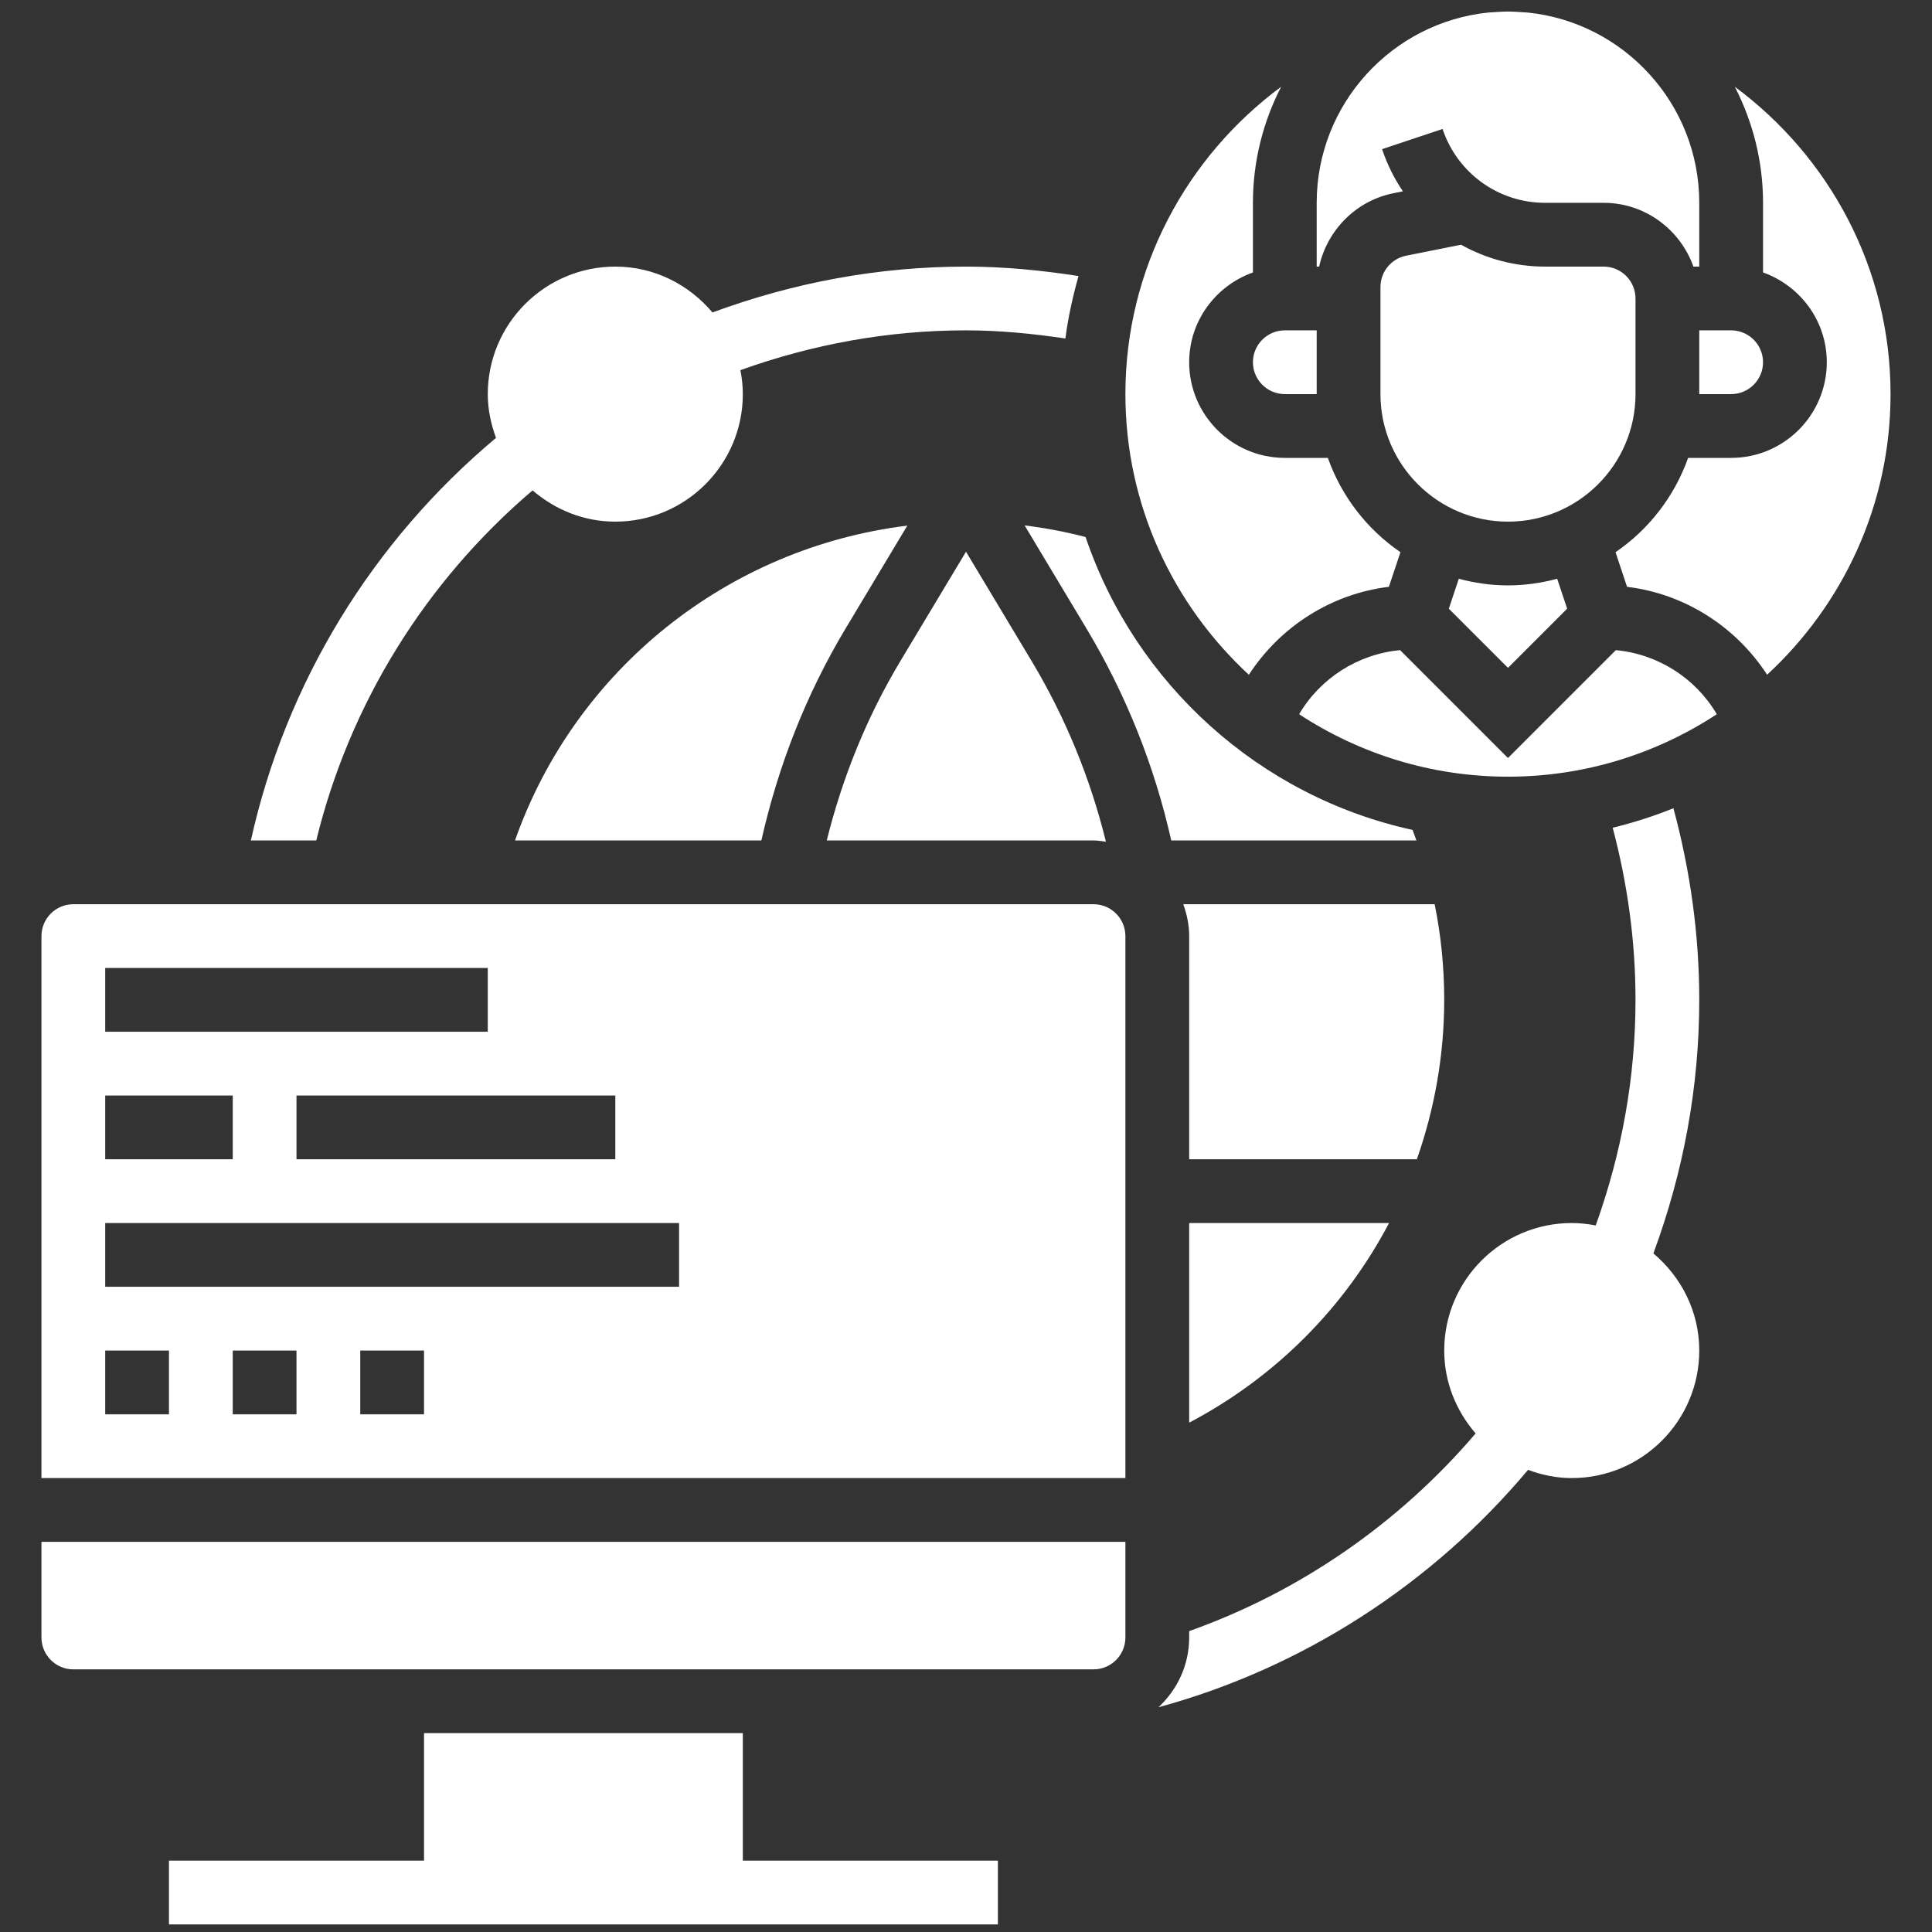 <svg width="101" height="101" viewBox="0 0 101 101" fill="none" xmlns="http://www.w3.org/2000/svg">
<rect x="0" y="0" width="101" height="101" fill="#333333" stroke="none"/>
<g clip-path="url(#clip0_472_281)">
<path d="M72.608 30.677L73.212 28.867C71.472 27.68 70.133 25.955 69.417 23.937H67.167C64.41 23.937 62.167 21.693 62.167 18.937C62.167 16.767 63.565 14.933 65.5 14.243V10.603C65.5 8.417 66.038 6.358 66.975 4.535C62.048 8.182 58.833 14.017 58.833 20.603C58.833 26.403 61.33 31.618 65.287 35.275C66.922 32.757 69.595 31.043 72.608 30.677Z" fill="white"/>
<path d="M26.923 43.937H39.802C40.687 40.023 42.145 36.288 44.217 32.837L47.432 27.478C38.052 28.633 30.075 34.987 26.923 43.937Z" fill="white"/>
<path d="M38.833 90.603H22.167V97.27H8.833V100.603H52.167V97.27H38.833V90.603Z" fill="white"/>
<path d="M57.815 44.002C56.997 40.683 55.705 37.515 53.927 34.552L50.5 28.843L47.073 34.553C45.315 37.483 44.042 40.637 43.22 43.937H57.167C57.388 43.937 57.6 43.973 57.815 44.002Z" fill="white"/>
<path d="M2.167 85.603C2.167 86.523 2.915 87.27 3.833 87.27H18.833H42.167H57.167C58.085 87.27 58.833 86.523 58.833 85.603V80.603H2.167V85.603Z" fill="white"/>
<path d="M88.833 20.603H90.5C91.418 20.603 92.167 19.855 92.167 18.937C92.167 18.018 91.418 17.27 90.5 17.27H88.833V20.603Z" fill="white"/>
<path d="M72.853 10.1L73.34 10.002C72.887 9.332 72.517 8.593 72.252 7.797L75.413 6.742C76.185 9.052 78.337 10.603 80.77 10.603H83.833C86.003 10.603 87.837 12.002 88.527 13.937H88.833V10.603C88.833 5.433 84.892 1.168 79.855 0.655C79.515 0.638 79.178 0.603 78.833 0.603C78.488 0.603 78.152 0.638 77.812 0.655C72.775 1.168 68.833 5.433 68.833 10.603V13.937H68.962C69.382 12.035 70.882 10.493 72.853 10.1Z" fill="white"/>
<path d="M65.5 18.937C65.5 19.855 66.248 20.603 67.167 20.603H68.833V17.27H67.167C66.248 17.27 65.5 18.018 65.5 18.937Z" fill="white"/>
<path d="M85.5 20.603V15.603C85.5 14.685 84.752 13.937 83.833 13.937H80.77C79.193 13.937 77.69 13.527 76.38 12.793L73.505 13.368C72.73 13.523 72.167 14.212 72.167 15.003V20.603C72.167 24.28 75.157 27.27 78.833 27.27C82.51 27.27 85.5 24.28 85.5 20.603Z" fill="white"/>
<path d="M76.262 30.257L75.74 31.822L78.833 34.913L81.927 31.82L81.405 30.255C80.583 30.475 79.723 30.603 78.833 30.603C77.943 30.603 77.083 30.475 76.262 30.257Z" fill="white"/>
<path d="M57.167 47.27H3.833C2.915 47.27 2.167 48.018 2.167 48.937V77.27H58.833V48.937C58.833 48.018 58.085 47.27 57.167 47.27ZM5.5 50.603H25.5V53.937H5.5V50.603ZM32.167 57.27V60.603H15.5V57.27H32.167ZM5.5 57.27H12.167V60.603H5.5V57.27ZM8.833 73.937H5.5V70.603H8.833V73.937ZM15.5 73.937H12.167V70.603H15.5V73.937ZM22.167 73.937H18.833V70.603H22.167V73.937ZM35.5 67.27H5.5V63.937H35.5V67.27Z" fill="white"/>
<path d="M62.167 74.373C66.705 71.985 70.307 68.328 72.617 63.937H62.167V74.373Z" fill="white"/>
<path d="M75.5 52.27C75.5 50.573 75.332 48.903 75 47.27H61.858C62.047 47.793 62.167 48.35 62.167 48.937V60.603H74.07C74.992 57.977 75.5 55.173 75.5 52.27Z" fill="white"/>
<path d="M84.473 33.987L78.833 39.627L73.193 33.987C70.988 34.195 69.025 35.45 67.915 37.338C71.058 39.397 74.805 40.603 78.833 40.603C82.862 40.603 86.608 39.397 89.75 37.338C88.64 35.45 86.677 34.195 84.473 33.987Z" fill="white"/>
<path d="M90.692 4.535C91.628 6.358 92.167 8.417 92.167 10.603V14.243C94.102 14.933 95.5 16.767 95.5 18.937C95.5 21.693 93.257 23.937 90.5 23.937H88.25C87.533 25.955 86.195 27.68 84.455 28.867L85.058 30.677C88.072 31.043 90.745 32.757 92.38 35.273C96.337 31.618 98.833 26.403 98.833 20.603C98.833 14.017 95.618 8.182 90.692 4.535Z" fill="white"/>
<path d="M56.785 32.837C58.867 36.305 60.35 40.028 61.23 43.937H74.047C73.982 43.753 73.915 43.57 73.847 43.387C65.827 41.632 59.352 35.743 56.75 28.073C55.703 27.803 54.64 27.6 53.565 27.468L56.785 32.837Z" fill="white"/>
<path d="M27.842 25.635C29.01 26.64 30.508 27.27 32.167 27.27C35.843 27.27 38.833 24.28 38.833 20.603C38.833 20.173 38.785 19.757 38.707 19.35C42.482 17.995 46.435 17.27 50.5 17.27C52.243 17.27 53.98 17.44 55.697 17.695C55.838 16.587 56.083 15.5 56.382 14.43C54.438 14.13 52.473 13.937 50.5 13.937C45.928 13.937 41.483 14.77 37.245 16.335C36.02 14.882 34.212 13.937 32.167 13.937C28.49 13.937 25.5 16.927 25.5 20.603C25.5 21.41 25.667 22.175 25.93 22.892C19.437 28.33 14.942 35.708 13.115 43.937H16.533C18.275 36.81 22.222 30.422 27.842 25.635Z" fill="white"/>
<path d="M87.482 42.253C86.448 42.67 85.388 43.008 84.307 43.272C85.083 46.195 85.5 49.212 85.5 52.27C85.5 56.335 84.775 60.288 83.42 64.063C83.013 63.985 82.597 63.937 82.167 63.937C78.49 63.937 75.5 66.927 75.5 70.603C75.5 72.265 76.133 73.768 77.142 74.937C73.138 79.63 67.945 83.22 62.167 85.27V85.603C62.167 87.047 61.543 88.337 60.563 89.25C68.073 87.208 74.86 82.832 79.882 76.84C80.598 77.105 81.36 77.27 82.167 77.27C85.843 77.27 88.833 74.28 88.833 70.603C88.833 68.558 87.888 66.748 86.435 65.525C88 61.288 88.833 56.842 88.833 52.27C88.833 48.865 88.362 45.508 87.482 42.253Z" fill="white"/>
</g>
<defs>
<clipPath id="clip0_472_281">
<rect width="100" height="100" fill="white" transform="translate(0.5 0.603)"/>
</clipPath>
</defs>
</svg>
